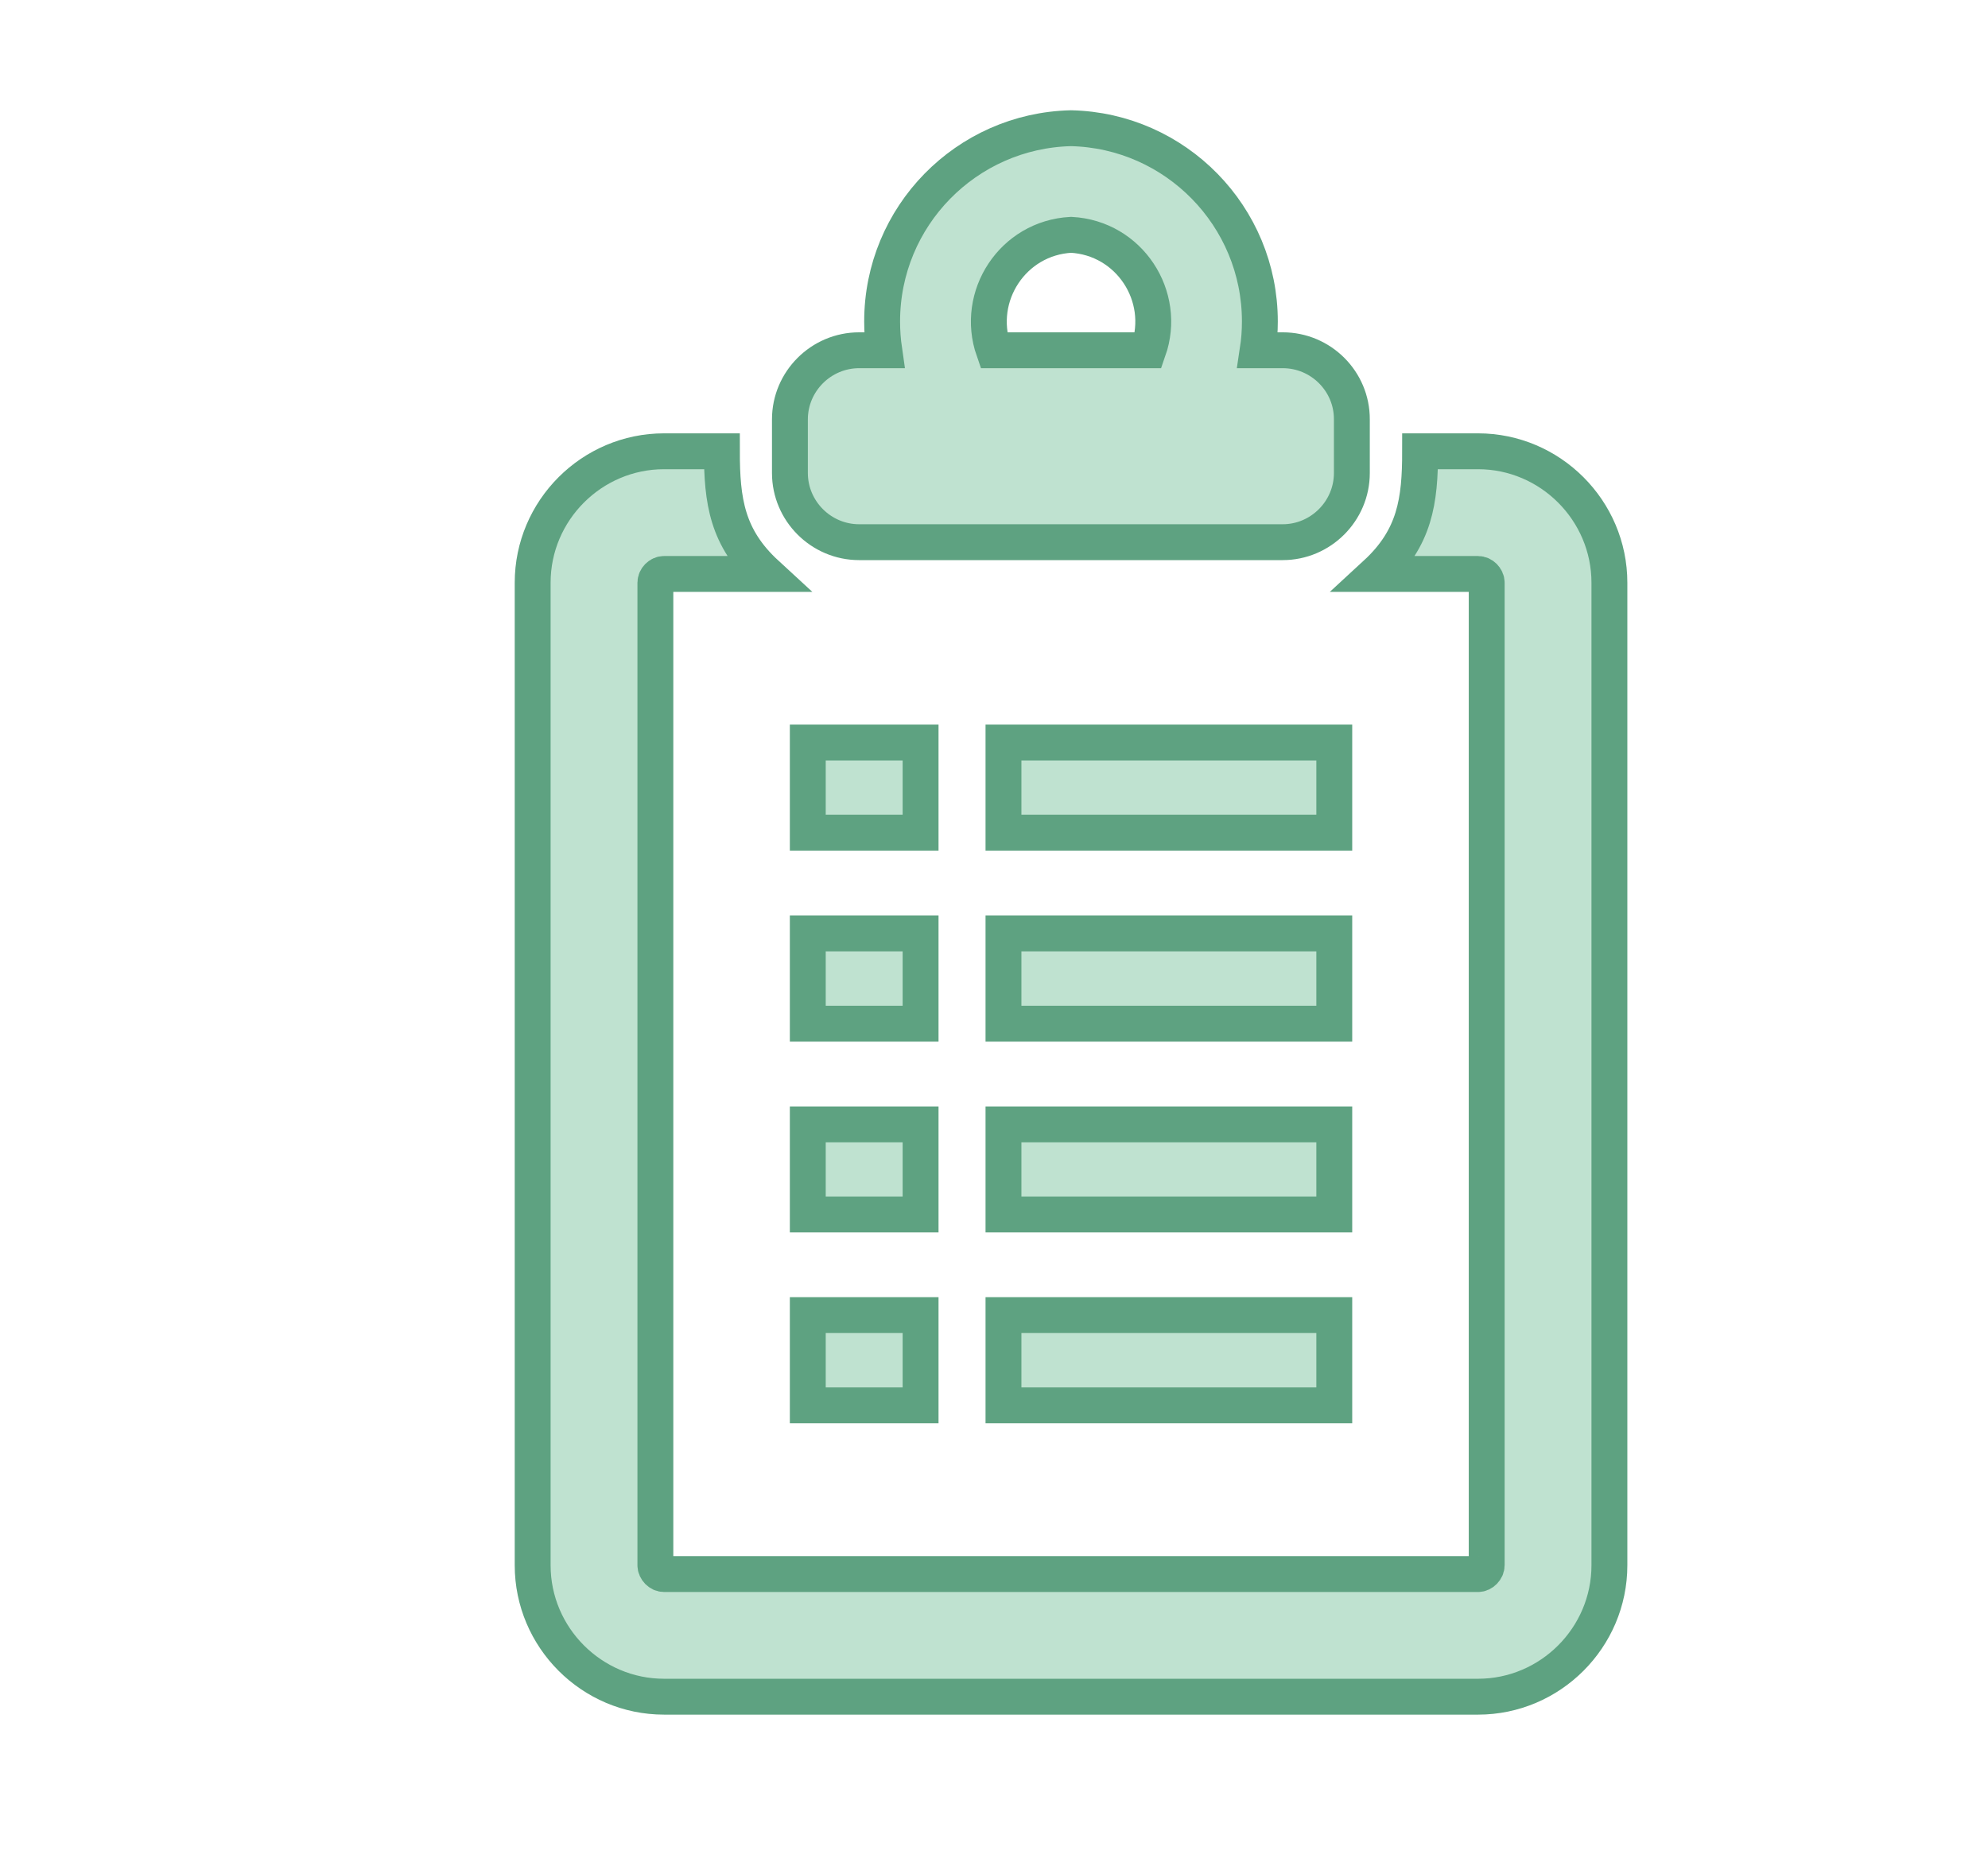 <?xml version="1.0" encoding="utf-8"?>
<!-- Generator: Adobe Illustrator 16.0.0, SVG Export Plug-In . SVG Version: 6.00 Build 0)  -->
<!DOCTYPE svg PUBLIC "-//W3C//DTD SVG 1.1//EN" "http://www.w3.org/Graphics/SVG/1.1/DTD/svg11.dtd">
<svg version="1.1" xmlns="http://www.w3.org/2000/svg" xmlns:xlink="http://www.w3.org/1999/xlink" x="0px" y="0px"
	 width="27.704px" height="25.953px" viewBox="0 0 27.704 25.953" enable-background="new 0 0 27.704 25.953" xml:space="preserve">
<g id="Layer_1">
	<path fill-rule="evenodd" clip-rule="evenodd" fill="#BFE2D0" stroke="#5EA281" stroke-width="0.5" stroke-miterlimit="10" d="
		M9.254,6.29h0.806c0,0.693,0.071,1.205,0.62,1.71H9.254C9.19,8,9.133,8.058,9.133,8.122v13.695c0,0.063,0.058,0.123,0.121,0.123
		h11.343c0.063,0,0.121-0.061,0.121-0.123V8.122C20.718,8.058,20.66,8,20.597,8h-1.425c0.548-0.505,0.618-1.018,0.618-1.71h0.807
		c1.007,0,1.831,0.825,1.831,1.832v13.695c0,1.008-0.824,1.832-1.831,1.832H9.254c-1.007,0-1.831-0.824-1.831-1.832V8.122
		C7.423,7.114,8.247,6.29,9.254,6.29L9.254,6.29z M18.594,10.35h-4.61v1.256h4.61V10.35L18.594,10.35z M12.829,10.35h-1.572v1.256
		h1.572V10.35L12.829,10.35z M18.594,18.33h-4.61v1.258h4.61V18.33L18.594,18.33z M12.829,18.33h-1.572v1.258h1.572V18.33
		L12.829,18.33z M18.594,15.672h-4.61v1.256h4.61V15.672L18.594,15.672z M12.829,15.672h-1.572v1.256h1.572V15.672L12.829,15.672z
		 M18.594,13.01h-4.61v1.258h4.61V13.01L18.594,13.01z M12.829,13.01h-1.572v1.258h1.572V13.01L12.829,13.01z M17.877,4.882h-0.35
		c0.02-0.131,0.03-0.264,0.03-0.401c0-1.467-1.174-2.661-2.632-2.694c-1.459,0.034-2.632,1.227-2.632,2.694
		c0,0.137,0.01,0.27,0.029,0.401h-0.35c-0.53,0-0.964,0.434-0.964,0.963v0.748c0,0.53,0.434,0.964,0.964,0.964h5.903
		c0.53,0,0.964-0.434,0.964-0.964V5.845C18.841,5.315,18.407,4.882,17.877,4.882L17.877,4.882z M14.926,3.273
		c0.812,0.043,1.341,0.855,1.077,1.609h-2.155C13.585,4.128,14.114,3.316,14.926,3.273z"/>
</g>
<g id="Layer_2">
</g>
</svg>
